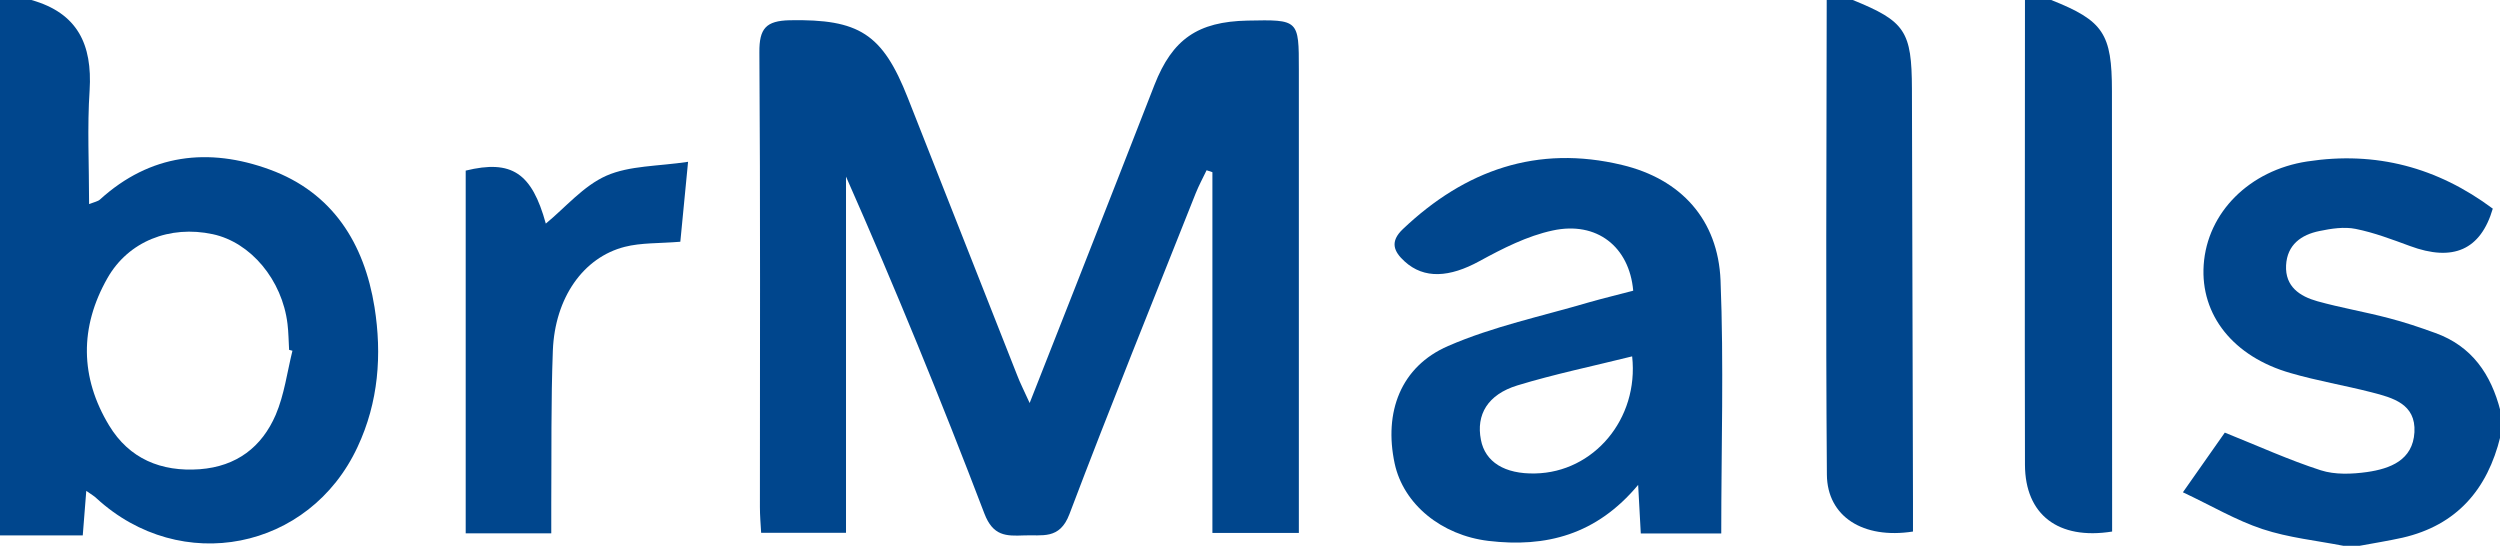 <?xml version="1.0" encoding="utf-8"?>
<!-- Generator: Adobe Illustrator 26.0.0, SVG Export Plug-In . SVG Version: 6.00 Build 0)  -->
<svg version="1.1" id="Layer_1" xmlns="http://www.w3.org/2000/svg" xmlns:xlink="http://www.w3.org/1999/xlink" x="0px" y="0px"
	 viewBox="0 0 141.99 31" style="enable-background:new 0 0 141.99 31;" xml:space="preserve">
<style type="text/css">
	.st0{fill:#9F2306;}
	.st1{fill:#6D6E72;}
	.st2{fill:#FEFDFD;}
	.st3{fill:#FBFCFD;}
	.st4{fill:#F8FCFB;}
	.st5{fill:#154787;}
	.st6{fill:#22528E;}
	.st7{fill:#4DB648;}
	.st8{fill:#4EB648;}
	.st9{fill:#EDFBE8;}
	.st10{fill:#E8FAE2;}
	.st11{fill:#59B253;}
	.st12{fill:#62B45F;}
	.st13{fill:#E9FAE8;}
	.st14{fill:#E4F7E1;}
	.st15{fill:#0E4FA0;}
	.st16{fill:#4CA76E;}
	.st17{fill:#E7F9E2;}
	.st18{fill:#61B45D;}
	.st19{fill:#DEF9DC;}
	.st20{fill:#FEFEFE;}
	.st21{fill:#0C3E7E;}
	.st22{fill:#E8F9E5;}
	.st23{fill:#63B35D;}
	.st24{fill:#F4FAF6;}
	.st25{fill:#F0F0F0;}
	.st26{fill:#CDCED0;}
	.st27{fill:#7C0103;}
	.st28{fill:#860203;}
	.st29{fill:#F0F1F1;}
	.st30{fill:#D22739;}
	.st31{fill:#8E0507;}
	.st32{fill:#C7C8CA;}
	.st33{fill:#E83E58;}
	.st34{fill:#E1E2E3;}
	.st35{fill:#F8CEA9;}
	.st36{fill:#CD2141;}
	.st37{fill:#F2B385;}
	.st38{fill:#E39267;}
	.st39{fill:#EE6376;}
	.st40{fill:#D6D6D7;}
	.st41{fill:#F7F7F7;}
	.st42{fill:#D94556;}
	.st43{fill:#DD5163;}
	.st44{fill:#DBDBDD;}
	.st45{fill:#BE2E3D;}
	.st46{fill:#D88354;}
	.st47{fill:#DA3D52;}
	.st48{fill:#E2DEDE;}
	.st49{fill:#ECA675;}
	.st50{fill:#F5DDC4;}
	.st51{fill:#FDE9D6;}
	.st52{fill:#E08250;}
	.st53{fill:#6E1429;}
	.st54{fill:#E4E5E6;}
	.st55{fill:#EDA272;}
	.st56{fill:#ECDBD9;}
	.st57{fill:#F5BE95;}
	.st58{fill:#F5DCC4;}
	.st59{fill:#E9EAEA;}
	.st60{fill:#E9546C;}
	.st61{fill:#E13E51;}
	.st62{fill:#E37184;}
	.st63{fill:#E0D4CC;}
	.st64{fill:#E17F8E;}
	.st65{fill:#D96D7D;}
	.st66{fill:#F8CDA8;}
	.st67{fill:#B0A9AE;}
	.st68{fill:#FCAA18;}
	.st69{fill:#6C0002;}
	.st70{fill:#FFEA94;}
	.st71{fill:#660101;}
	.st72{fill:#B61217;}
	.st73{fill:#AF0F15;}
	.st74{fill:#BB1319;}
	.st75{fill:#FAA61A;}
	.st76{fill:#F8A51A;}
	.st77{fill:#AA0E14;}
	.st78{fill:#CC171D;}
	.st79{fill:#FCEAA4;}
	.st80{fill:#AF1115;}
	.st81{fill:#7D0103;}
	.st82{fill:#700102;}
	.st83{fill:#A90E12;}
	.st84{fill:#A11012;}
	.st85{fill:#9F0B0F;}
	.st86{fill:#98090C;}
	.st87{fill:#870205;}
	.st88{fill:#9E0B11;}
	.st89{fill:#8F0508;}
	.st90{fill:#9A0F11;}
	.st91{fill:#BB151A;}
	.st92{fill:#A61219;}
	.st93{fill:#970E11;}
	.st94{fill:#BF151C;}
	.st95{fill:#6F0A0E;}
	.st96{fill:#B01217;}
	.st97{fill:#DDA599;}
	.st98{fill:#AEAEAF;}
	.st99{fill:#881813;}
	.st100{fill:#A10E14;}
	.st101{fill:#87120F;}
	.st102{fill:#9C0A0F;}
	.st103{fill:#ECA088;}
	.st104{fill:#97070B;}
	.st105{fill:#B01116;}
	.st106{fill:#CD2839;}
	.st107{fill:#C9CACC;}
	.st108{fill:#D0D1D3;}
	.st109{fill:#E68E78;}
	.st110{fill:#D83C51;}
	.st111{fill:#C13D59;}
	.st112{fill:#A42D45;}
	.st113{fill:#F1A291;}
	.st114{fill:#7E7475;}
	.st115{fill:#DA7185;}
	.st116{fill:#CA5275;}
	.st117{fill:#D73651;}
	.st118{fill:#E0768A;}
	.st119{fill:#B33D4E;}
	.st120{fill:#D73557;}
	.st121{fill:#D02E41;}
	.st122{fill:#BF4D6C;}
	.st123{fill:#E68091;}
	.st124{fill:#59262E;}
	.st125{fill:#D21A39;}
	.st126{fill:#CD1634;}
	.st127{fill:#DDDFDE;}
	.st128{fill:#610102;}
	.st129{fill:#690102;}
	.st130{fill:#6A0304;}
	.st131{fill:#740102;}
	.st132{fill:#770507;}
	.st133{fill:#B8B7B8;}
	.st134{fill:#8F7273;}
	.st135{fill:#FDBE11;}
	.st136{fill:#96070A;}
	.st137{fill:#B5AFAE;}
	.st138{fill:#EAECEB;}
	.st139{fill:#EFBF99;}
	.st140{fill:#F8D8BA;}
	.st141{fill:#C42635;}
	.st142{fill:#D73042;}
	.st143{fill:#B51F2D;}
	.st144{fill:#D52434;}
	.st145{fill:#3B0207;}
	.st146{fill:#490311;}
	.st147{fill:#2A0102;}
	.st148{fill:#CD2C3C;}
	.st149{fill:#770406;}
	.st150{fill:#F8D2AE;}
	.st151{fill:#D1D0D3;}
	.st152{fill:#E4A69B;}
	.st153{fill:#FAE5CF;}
	.st154{fill:#FADBBE;}
	.st155{fill:#FAEEE0;}
	.st156{fill:#EFB693;}
	.st157{fill:#E32A41;}
	.st158{fill:#E6354D;}
	.st159{fill:#EA5267;}
	.st160{fill:#E64862;}
	.st161{fill:#C5C6C8;}
	.st162{fill:#D5D6D7;}
	.st163{fill:#DFD5CF;}
	.st164{fill:#F6BD91;}
	.st165{fill:#FCD9B3;}
	.st166{fill:#EAA270;}
	.st167{fill:#BB162F;}
	.st168{fill:#77171C;}
	.st169{fill:#EB9865;}
	.st170{fill:#EDA879;}
	.st171{fill:#D06A38;}
	.st172{fill:#EFAC85;}
	.st173{fill:#D76940;}
	.st174{fill:#F0AB88;}
	.st175{fill:#D8D9DB;}
	.st176{fill:#DBDCDF;}
	.st177{fill:#DCDDDF;}
	.st178{fill:#E0E1E3;}
	.st179{fill:#D73F50;}
	.st180{fill:#CE3445;}
	.st181{fill:#DD3244;}
	.st182{fill:#74080B;}
	.st183{fill:#B91C29;}
	.st184{fill:#C72735;}
	.st185{fill:#A81521;}
	.st186{fill:#B8B8BA;}
	.st187{fill:#664F50;}
	.st188{fill:#E6925F;}
	.st189{fill:#E99C6A;}
	.st190{fill:#DA7A49;}
	.st191{fill:#CC2A36;}
	.st192{fill:#D92334;}
	.st193{fill:#D63B4A;}
	.st194{fill:#DB5664;}
	.st195{fill:#EEEAE6;}
	.st196{fill:#E7915D;}
	.st197{fill:#CE5924;}
	.st198{fill:#DA6F33;}
	.st199{fill:#E02536;}
	.st200{fill:#DD2231;}
	.st201{fill:#646666;}
	.st202{fill:#E8935F;}
	.st203{fill:#F2B182;}
	.st204{fill:#E58550;}
	.st205{fill:#FCDCC0;}
	.st206{fill:#B75634;}
	.st207{fill:#FBA81A;}
	.st208{fill:#FCAE1A;}
	.st209{fill:#133E81;}
	.st210{fill:#F59A1C;}
	.st211{fill:#EB7E25;}
	.st212{fill:#760202;}
	.st213{fill:#7E080B;}
	.st214{fill:#FEE88C;}
	.st215{fill:#FEEA9B;}
	.st216{fill:#FEE98E;}
	.st217{fill:#8D080A;}
	.st218{fill:#FDE512;}
	.st219{fill:#DD6F33;}
	.st220{fill:#D7652D;}
	.st221{fill:#FDD807;}
	.st222{fill:#CD5B23;}
	.st223{fill:#5D0605;}
	.st224{fill:#B84D18;}
	.st225{fill:#6D0506;}
	.st226{fill:#A94414;}
	.st227{fill:#DE744B;}
	.st228{fill:#E8967F;}
	.st229{fill:#FEE002;}
	.st230{fill:#E37F5B;}
	.st231{fill:#FED812;}
	.st232{fill:#FFD81F;}
	.st233{fill:#FDDA34;}
	.st234{fill:#FED92A;}
	.st235{fill:#A80E12;}
	.st236{fill:#840203;}
	.st237{fill:#9B080E;}
	.st238{fill:#9D0A0F;}
	.st239{fill:#8D0407;}
	.st240{fill:#FEE788;}
	.st241{fill:#FEE680;}
	.st242{fill:#FFE26C;}
	.st243{fill:#FEE376;}
	.st244{fill:#B11116;}
	.st245{fill:#FFE165;}
	.st246{fill:#EA8140;}
	.st247{fill:#960709;}
	.st248{fill:#6D0002;}
	.st249{fill:#770001;}
	.st250{fill:#7B0002;}
	.st251{fill:#710100;}
	.st252{fill:#DE1A23;}
	.st253{fill:#D21821;}
	.st254{fill:#D51821;}
	.st255{fill:#D91921;}
	.st256{fill:#98070D;}
	.st257{fill:#7F0102;}
	.st258{fill:#880103;}
	.st259{fill:#890204;}
	.st260{fill:#FDE681;}
	.st261{fill:#FDE476;}
	.st262{fill:#FEE16C;}
	.st263{fill:#AA0F13;}
	.st264{fill:#F6CC4B;}
	.st265{fill:#8D0506;}
	.st266{fill:#A20C11;}
	.st267{fill:#CA161D;}
	.st268{fill:#BF141A;}
	.st269{fill:#828384;}
	.st270{fill:#353130;}
	.st271{fill:#AEAFB1;}
	.st272{fill:#410A0C;}
	.st273{fill:#7F7C7B;}
	.st274{fill:#E28154;}
	.st275{fill:#E98C69;}
	.st276{fill:#E98E69;}
	.st277{fill:#E8875C;}
	.st278{fill:#D24564;}
	.st279{fill:#C63145;}
	.st280{fill:#B52839;}
	.st281{fill:#8A0B14;}
	.st282{fill:#9C111E;}
	.st283{fill:#690203;}
	.st284{fill:#F0936B;}
	.st285{fill:#EDA07F;}
	.st286{fill:#D31A39;}
	.st287{fill:#D81F3F;}
	.st288{fill:#535354;}
	.st289{fill:#5B5A58;}
	.st290{fill:#7B7A7F;}
	.st291{fill:#5A595C;}
	.st292{fill:#6C6D6E;}
	.st293{fill:#DA5A7C;}
	.st294{fill:#BE112E;}
	.st295{fill:#8C192F;}
	.st296{fill:#CF1634;}
	.st297{fill:#B41027;}
	.st298{fill:#C2152F;}
	.st299{fill:#D1D2D4;}
	.st300{fill:#BFC0C2;}
	.st301{fill:#DB2646;}
	.st302{fill:#978788;}
	.st303{fill:#A2989C;}
	.st304{fill:#7E3010;}
	.st305{fill:#715043;}
	.st306{fill:#FCB715;}
	.st307{fill:#FEC40B;}
	.st308{fill:#FECA07;}
	.st309{fill:#FCD30A;}
	.st310{fill:#9E0A0D;}
	.st311{fill:#AB1015;}
	.st312{fill:#ECAD82;}
	.st313{fill:#913719;}
	.st314{fill:#BE7552;}
	.st315{fill:#DA8A5F;}
	.st316{fill:#F8CEAB;}
	.st317{fill:#E8C9B1;}
	.st318{fill:#F5B58C;}
	.st319{fill:#DCA486;}
	.st320{fill:#BB222F;}
	.st321{fill:#240203;}
	.st322{fill:#E13348;}
	.st323{fill:#88050B;}
	.st324{fill:#AA1924;}
	.st325{fill:#B11623;}
	.st326{fill:#B21E2A;}
	.st327{fill:#D52D3E;}
	.st328{fill:#D41F2C;}
	.st329{fill:#BE1724;}
	.st330{fill:#E07642;}
	.st331{fill:#8B1108;}
	.st332{fill:#F6C79D;}
	.st333{fill:#F8DEC6;}
	.st334{fill:#E4A174;}
	.st335{fill:#E27D46;}
	.st336{fill:#DD7147;}
	.st337{fill:#D76226;}
	.st338{fill:#EE9B67;}
	.st339{fill:#544643;}
	.st340{fill:#E1815F;}
	.st341{fill:#ECA283;}
	.st342{fill:#F0A471;}
	.st343{fill:#8F9192;}
	.st344{fill:#B6B7BA;}
	.st345{fill:#A7A8AB;}
	.st346{fill:#A8988A;}
	.st347{fill:#B6B7B9;}
	.st348{fill:#9C9C9F;}
	.st349{fill:#470706;}
	.st350{fill:#69696B;}
	.st351{fill:#E68550;}
	.st352{fill:#DC6D3B;}
	.st353{fill:#EFB083;}
	.st354{fill:#C8571F;}
	.st355{fill:#CF642F;}
	.st356{fill:#5D1210;}
	.st357{fill:#6C0803;}
	.st358{fill:#7C140A;}
	.st359{fill:#A9302B;}
	.st360{fill:#FAC5AD;}
	.st361{fill:#96241E;}
	.st362{fill:#909093;}
	.st363{fill:#F3D8BD;}
	.st364{fill:#C7C5C6;}
	.st365{fill:#88878A;}
	.st366{fill:#832507;}
	.st367{fill:#5B0605;}
	.st368{fill:#82050E;}
	.st369{fill:#660C03;}
	.st370{fill:#8F0813;}
	.st371{fill:#EBEDEC;}
	.st372{fill:#9D9495;}
	.st373{fill:#CD6231;}
	.st374{fill:#B1B2B4;}
	.st375{fill:#D6D5D9;}
	.st376{fill:#B9BABC;}
	.st377{fill:#A19FA0;}
	.st378{fill:#D3D4D6;}
	.st379{fill:#ADB49E;}
	.st380{fill:#E3885B;}
	.st381{fill:#E38550;}
	.st382{fill:#C11C29;}
	.st383{fill:#BD1F28;}
	.st384{fill:#A21019;}
	.st385{fill:#B41924;}
	.st386{fill:#E3844F;}
	.st387{fill:#D2191F;}
	.st388{fill:#E1713C;}
	.st389{fill:#E11B22;}
	.st390{fill:#173E80;}
	.st391{fill:#F69D1C;}
	.st392{fill:#FCAA19;}
	.st393{fill:#FDB116;}
	.st394{fill:#EF8220;}
	.st395{fill:#E77E28;}
	.st396{fill:#434F74;}
	.st397{fill:#E37E2E;}
	.st398{fill:#FDB217;}
	.st399{fill:#154897;}
	.st400{fill:#ED8325;}
	.st401{fill:#F07C1F;}
	.st402{fill:#FDE832;}
	.st403{fill:#FEE620;}
	.st404{fill:#E0743A;}
	.st405{fill:#FEDA00;}
	.st406{fill:#E07449;}
	.st407{fill:#720505;}
	.st408{fill:#8B0809;}
	.st409{fill:#E27F60;}
	.st410{fill:#E48D7B;}
	.st411{fill:#FEE93B;}
	.st412{fill:#E6896B;}
	.st413{fill:#FDD808;}
	.st414{fill:#173E7F;}
	.st415{fill:#EDA921;}
	.st416{fill:#FDDF5C;}
	.st417{fill:#FEF494;}
	.st418{fill:#FEF48C;}
	.st419{fill:#C8171C;}
	.st420{fill:#B21116;}
	.st421{fill:#BB1419;}
	.st422{fill:#94060A;}
	.st423{fill:#700806;}
	.st424{fill:#2C4E85;}
	.st425{fill:#F19E24;}
	.st426{fill:#FDDE57;}
	.st427{fill:#FDDB37;}
	.st428{fill:#A50E13;}
	.st429{fill:#FEDD42;}
	.st430{fill:#FEDC4B;}
	.st431{fill:#E31C23;}
	.st432{fill:#DF1A23;}
	.st433{fill:#D12D19;}
	.st434{fill:#900507;}
	.st435{fill:#FED710;}
	.st436{fill:#AC1013;}
	.st437{fill:#B51116;}
	.st438{fill:#FDBF10;}
	.st439{fill:#EB9F79;}
	.st440{fill:#CF8D7A;}
	.st441{fill:#EA976A;}
	.st442{fill:#B6B7B8;}
	.st443{fill:#C0C1C3;}
	.st444{fill:#B8B6B7;}
	.st445{fill:#7A8182;}
	.st446{fill:#553639;}
	.st447{fill:#5C5A5A;}
	.st448{fill:#DE794B;}
	.st449{fill:#D96E48;}
	.st450{fill:#E58759;}
	.st451{fill:#F18759;}
	.st452{fill:#E97947;}
	.st453{fill:#D25520;}
	.st454{fill:#EA8D5F;}
	.st455{fill:#ED9267;}
	.st456{fill:#E38652;}
	.st457{fill:#976854;}
	.st458{fill:#C86B43;}
	.st459{fill:#CC7059;}
	.st460{fill:#AA1A26;}
	.st461{fill:#7A0108;}
	.st462{fill:#83030C;}
	.st463{fill:#720004;}
	.st464{fill:#930C18;}
	.st465{fill:#5F0201;}
	.st466{fill:#5F0403;}
	.st467{fill:#700002;}
	.st468{fill:#E16936;}
	.st469{fill:#C31732;}
	.st470{fill:#CD1A37;}
	.st471{fill:#A8A9AB;}
	.st472{fill:#9E9EA3;}
	.st473{fill:#97989C;}
	.st474{fill:#8B8485;}
	.st475{fill:#5D4C45;}
	.st476{fill:#9D3712;}
	.st477{fill:#991A2E;}
	.st478{fill:#7A6A6B;}
	.st479{fill:#BF1229;}
	.st480{fill:#9C0719;}
	.st481{fill:#910411;}
	.st482{fill:#A90F23;}
	.st483{fill:#A9ABAC;}
	.st484{fill:#CD602C;}
	.st485{fill:#CF6C38;}
	.st486{fill:#FDAF17;}
	.st487{fill:#FDBD11;}
	.st488{fill:#FDB316;}
	.st489{fill:#154896;}
	.st490{fill:#FDC20F;}
	.st491{fill:#F08B20;}
	.st492{fill:#153E7E;}
	.st493{fill:#F29A1C;}
	.st494{fill:#1F4278;}
	.st495{fill:#ED8B23;}
	.st496{fill:#ED9421;}
	.st497{fill:#CAA73D;}
	.st498{fill:#535B6C;}
	.st499{fill:#F8D50E;}
	.st500{fill:#FECE01;}
	.st501{fill:#FFE103;}
	.st502{fill:#FEE719;}
	.st503{fill:#FDE30B;}
	.st504{fill:#FFD502;}
	.st505{fill:#FEDC02;}
	.st506{fill:#BD141A;}
	.st507{fill:#CA161C;}
	.st508{fill:#8E0805;}
	.st509{fill:#EBE5DD;}
	.st510{fill:#E6DDD5;}
	.st511{fill:#DBDEE0;}
	.st512{fill:#EADBD5;}
	.st513{fill:#ACACAD;}
	.st514{fill:#965B47;}
	.st515{fill:#C8B7B1;}
	.st516{fill:#F7F5F3;}
	.st517{fill:#F2BD96;}
	.st518{fill:#F1AD80;}
	.st519{fill:#F7BF9A;}
	.st520{fill:#F7D4B9;}
	.st521{fill:#F4C8A3;}
	.st522{fill:#F2C39B;}
	.st523{fill:#A37D6A;}
	.st524{fill:#BB7B27;}
	.st525{fill:#EBDCD5;}
	.st526{fill:#AA712E;}
	.st527{fill:#F2A57A;}
	.st528{fill:#F29F73;}
	.st529{fill:#970A12;}
	.st530{fill:#830409;}
	.st531{fill:#AB131D;}
	.st532{fill:#8E0914;}
	.st533{fill:#960D16;}
	.st534{fill:#A41620;}
	.st535{fill:#CA1A26;}
	.st536{fill:#F4B888;}
	.st537{fill:#F4C091;}
	.st538{fill:#E6E7E9;}
	.st539{fill:#FCE7D2;}
	.st540{fill:#F2AF7C;}
	.st541{fill:#F2B788;}
	.st542{fill:#E48550;}
	.st543{fill:#D76137;}
	.st544{fill:#E78C57;}
	.st545{fill:#E79271;}
	.st546{fill:#6A5D58;}
	.st547{fill:#9FA0A2;}
	.st548{fill:#917C69;}
	.st549{fill:#AAABAE;}
	.st550{fill:#C5C5C6;}
	.st551{fill:#939497;}
	.st552{fill:#C2C3C5;}
	.st553{fill:#C76F48;}
	.st554{fill:#434446;}
	.st555{fill:#CCCAC9;}
	.st556{fill:#AAA9AB;}
	.st557{fill:#E17640;}
	.st558{fill:#DA7742;}
	.st559{fill:#E08755;}
	.st560{fill:#EEAB7F;}
	.st561{fill:#CE6136;}
	.st562{fill:#451311;}
	.st563{fill:#B84D27;}
	.st564{fill:#871C13;}
	.st565{fill:#F6D1AC;}
	.st566{fill:#F7E0CA;}
	.st567{fill:#88100D;}
	.st568{fill:#D36F43;}
	.st569{fill:#7F797C;}
	.st570{fill:#DFE0E0;}
	.st571{fill:#B24F22;}
	.st572{fill:#C15F30;}
	.st573{fill:#420403;}
	.st574{fill:#812713;}
	.st575{fill:#E9EBEA;}
	.st576{fill:#E7E8E9;}
	.st577{fill:#B6B3B4;}
	.st578{fill:#BC2238;}
	.st579{fill:#C85528;}
	.st580{fill:#D76838;}
	.st581{fill:#969697;}
	.st582{fill:#883E21;}
	.st583{fill:#E79060;}
	.st584{fill:#E89B6A;}
	.st585{fill:#EAA372;}
	.st586{fill:#B51521;}
	.st587{fill:#D91722;}
	.st588{fill:#D75F21;}
	.st589{fill:#D76022;}
	.st590{fill:#CE551C;}
	.st591{fill:#164896;}
	.st592{fill:#153F7E;}
	.st593{fill:#E37831;}
	.st594{fill:#1A4784;}
	.st595{fill:#F08522;}
	.st596{fill:#FADB09;}
	.st597{fill:#143D7D;}
	.st598{fill:#FDEB46;}
	.st599{fill:#FDE829;}
	.st600{fill:#FBD707;}
	.st601{fill:#F9D908;}
	.st602{fill:#CFC035;}
	.st603{fill:#E58354;}
	.st604{fill:#E9905E;}
	.st605{fill:#D0683A;}
	.st606{fill:#E68D58;}
	.st607{fill:#E07C49;}
	.st608{fill:#DA683D;}
	.st609{fill:#D55E34;}
	.st610{fill:#DB683B;}
	.st611{fill:#D0562C;}
	.st612{fill:#D86837;}
	.st613{fill:#EDA179;}
	.st614{fill:#E78E5F;}
	.st615{fill:#C44C28;}
	.st616{fill:#EB9E6E;}
	.st617{fill:#EC9B6A;}
	.st618{fill:#CC6236;}
	.st619{fill:#C9673A;}
	.st620{fill:#FEEE63;}
	.st621{fill:#96060B;}
	.st622{fill:#9F0A0F;}
	.st623{fill:#E88E5B;}
	.st624{fill:#FFD911;}
	.st625{fill:#E5A225;}
	.st626{fill:#FFD915;}
	.st627{fill:#FDDC3E;}
	.st628{fill:#FDDC47;}
	.st629{fill:#143E81;}
	.st630{fill:#FFD821;}
	.st631{fill:#FFD81B;}
	.st632{fill:#FEF188;}
	.st633{fill:#FFF49A;}
	.st634{fill:#F9DD82;}
	.st635{fill:#F5F999;}
	.st636{fill:#FEF483;}
	.st637{fill:#FFF594;}
	.st638{fill:#2C4B7C;}
	.st639{fill:#FEF283;}
	.st640{fill:#C1151B;}
	.st641{fill:#780608;}
	.st642{fill:#FEE84E;}
	.st643{fill:#FEE433;}
	.st644{fill:#FDEA5E;}
	.st645{fill:#FDED6D;}
	.st646{fill:#FDE444;}
	.st647{fill:#FEEF7A;}
	.st648{fill:#FDE32A;}
	.st649{fill:#FCDF5C;}
	.st650{fill:#F39B20;}
	.st651{fill:#274B83;}
	.st652{fill:#274F86;}
	.st653{fill:#FED92B;}
	.st654{fill:#FDE228;}
	.st655{fill:#FDE537;}
	.st656{fill:#FCF077;}
	.st657{fill:#FEDC0E;}
	.st658{fill:#FEE01A;}
	.st659{fill:#FDEA58;}
	.st660{fill:#FDED64;}
	.st661{fill:#FCCF04;}
	.st662{fill:#FEDB01;}
	.st663{fill:#FEE018;}
	.st664{fill:#FEDD0B;}
	.st665{fill:#FFC509;}
	.st666{fill:#FCD905;}
	.st667{fill:#FECD04;}
	.st668{fill:#C4C5C8;}
	.st669{fill:#B2B3B6;}
	.st670{fill:#B4B2B4;}
	.st671{fill:#8B888A;}
	.st672{fill:#DB7140;}
	.st673{fill:#D46033;}
	.st674{fill:#CB552C;}
	.st675{fill:#F09367;}
	.st676{fill:#E06731;}
	.st677{fill:#F0A172;}
	.st678{fill:#E89664;}
	.st679{fill:#DA6D37;}
	.st680{fill:#D05E29;}
	.st681{fill:#E17C48;}
	.st682{fill:#753E32;}
	.st683{fill:#A6A6A7;}
	.st684{fill:#B45230;}
	.st685{fill:#551C1C;}
	.st686{fill:#C1C4C5;}
	.st687{fill:#BC122C;}
	.st688{fill:#89898D;}
	.st689{fill:#C6C8C9;}
	.st690{fill:#7D7D81;}
	.st691{fill:#8F9194;}
	.st692{fill:#AF4621;}
	.st693{fill:#741E06;}
	.st694{fill:#65150F;}
	.st695{fill:#9E0A1A;}
	.st696{fill:#A90C21;}
	.st697{fill:#FDE82B;}
	.st698{fill:#D91823;}
	.st699{fill:#FDEB3A;}
	.st700{fill:#FDF168;}
	.st701{fill:#FDEE4C;}
	.st702{fill:#FBEF59;}
	.st703{fill:#EEAB26;}
	.st704{fill:#FFCA06;}
	.st705{fill:#FEC30C;}
	.st706{fill:#ED8E21;}
	.st707{fill:#184080;}
	.st708{fill:#3D516B;}
	.st709{fill:#E18C35;}
	.st710{fill:#153E81;}
	.st711{fill:#0F4C87;}
	.st712{fill:#25467C;}
	.st713{fill:#EF9420;}
	.st714{fill:#EE9424;}
	.st715{fill:#FFDE00;}
	.st716{fill:#F4A320;}
	.st717{fill:#EBA922;}
	.st718{fill:#FEE41C;}
	.st719{fill:#FEE824;}
	.st720{fill:#FCE214;}
	.st721{fill:#F0E6DD;}
	.st722{fill:#F6E8EB;}
	.st723{fill:#D8C9C3;}
	.st724{fill:#DB7C47;}
	.st725{fill:#5E2E20;}
	.st726{fill:#959B9D;}
	.st727{fill:#E3D6CF;}
	.st728{fill:#FBE6D1;}
	.st729{fill:#FCE3CE;}
	.st730{fill:#F7D4B4;}
	.st731{fill:#F3E6E6;}
	.st732{fill:#F5EFEB;}
	.st733{fill:#F2B489;}
	.st734{fill:#B8988E;}
	.st735{fill:#98551F;}
	.st736{fill:#C88B37;}
	.st737{fill:#F3BF94;}
	.st738{fill:#F0BA8D;}
	.st739{fill:#D6B8A2;}
	.st740{fill:#260607;}
	.st741{fill:#61210E;}
	.st742{fill:#64230E;}
	.st743{fill:#441B15;}
	.st744{fill:#9A5514;}
	.st745{fill:#532216;}
	.st746{fill:#EF9578;}
	.st747{fill:#EC8E66;}
	.st748{fill:#EF9567;}
	.st749{fill:#7A060C;}
	.st750{fill:#F5C599;}
	.st751{fill:#EC8A5C;}
	.st752{fill:#E59988;}
	.st753{fill:#919296;}
	.st754{fill:#97999D;}
	.st755{fill:#CEC1BC;}
	.st756{fill:#D9DADC;}
	.st757{fill:#DC682E;}
	.st758{fill:#D56935;}
	.st759{fill:#C85425;}
	.st760{fill:#F5D5B3;}
	.st761{fill:#DE7745;}
	.st762{fill:#E99C70;}
	.st763{fill:#A63C13;}
	.st764{fill:#CCC9CA;}
	.st765{fill:#902D0B;}
	.st766{fill:#D2D0CF;}
	.st767{fill:#615956;}
	.st768{fill:#E6E7E8;}
	.st769{fill:#EAB71D;}
	.st770{fill:#FDEE4D;}
	.st771{fill:#14478E;}
	.st772{fill:#FDED59;}
	.st773{fill:#E4A525;}
	.st774{fill:#F2A51B;}
	.st775{fill:#EEAC1A;}
	.st776{fill:#F4A01C;}
	.st777{fill:#F19622;}
	.st778{fill:#274A77;}
	.st779{fill:#FAC608;}
	.st780{fill:#25487B;}
	.st781{fill:#163F7D;}
	.st782{fill:#1E4A87;}
	.st783{fill:#1D4C87;}
	.st784{fill:#F6C09A;}
	.st785{fill:#F3B389;}
	.st786{fill:#F1B48A;}
	.st787{fill:#EFA876;}
	.st788{fill:#EC9D6A;}
	.st789{fill:#FEF171;}
	.st790{fill:#FDED5B;}
	.st791{fill:#FEF58B;}
	.st792{fill:#FEF27D;}
	.st793{fill:#1F447E;}
	.st794{fill:#EBAD2B;}
	.st795{fill:#E9942B;}
	.st796{fill:#114281;}
	.st797{fill:#D69138;}
	.st798{fill:#FDEF75;}
	.st799{fill:#FBF080;}
	.st800{fill:#ECE175;}
	.st801{fill:#FAD25D;}
	.st802{fill:#F3A324;}
	.st803{fill:#ECAB39;}
	.st804{fill:#FFF48C;}
	.st805{fill:#FEF593;}
	.st806{fill:#173E82;}
	.st807{fill:#18458C;}
	.st808{fill:#DDA43D;}
	.st809{fill:#164590;}
	.st810{fill:#163F80;}
	.st811{fill:#144A8D;}
	.st812{fill:#FDE42B;}
	.st813{fill:#FDE63A;}
	.st814{fill:#294B85;}
	.st815{fill:#F2A52A;}
	.st816{fill:#F2DF49;}
	.st817{fill:#EBAF2E;}
	.st818{fill:#FFD927;}
	.st819{fill:#FED927;}
	.st820{fill:#FDE946;}
	.st821{fill:#FDEF6E;}
	.st822{fill:#FFD800;}
	.st823{fill:#E7E7E9;}
	.st824{fill:#BD5C38;}
	.st825{fill:#A1A2A2;}
	.st826{fill:#BD4A1E;}
	.st827{fill:#692F20;}
	.st828{fill:#B1ADAD;}
	.st829{fill:#B65829;}
	.st830{fill:#CDB8AD;}
	.st831{fill:#B5B7B7;}
	.st832{fill:#B3A9A9;}
	.st833{fill:#C9CCCE;}
	.st834{fill:#B40F27;}
	.st835{fill:#B91318;}
	.st836{fill:#AF1015;}
	.st837{fill:#910412;}
	.st838{fill:#86000B;}
	.st839{fill:#FEE832;}
	.st840{fill:#F2A922;}
	.st841{fill:#FEE52D;}
	.st842{fill:#FDF378;}
	.st843{fill:#FFC708;}
	.st844{fill:#13458E;}
	.st845{fill:#174585;}
	.st846{fill:#1A41AB;}
	.st847{fill:#FDE545;}
	.st848{fill:#CCC243;}
	.st849{fill:#80381E;}
	.st850{fill:#EA9A66;}
	.st851{fill:#E68A52;}
	.st852{fill:#AAA6A7;}
	.st853{fill:#E48C58;}
	.st854{fill:#AF5731;}
	.st855{fill:#D6713A;}
	.st856{fill:#CE5C27;}
	.st857{fill:#A96742;}
	.st858{fill:#ECA875;}
	.st859{fill:#D8C4BC;}
	.st860{fill:#EADDD7;}
	.st861{fill:#F0B07D;}
	.st862{fill:#834F34;}
	.st863{fill:#5D1C0C;}
	.st864{fill:#823208;}
	.st865{fill:#F4F5F5;}
	.st866{fill:#250504;}
	.st867{fill:#E48D0C;}
	.st868{fill:#EFB587;}
	.st869{fill:#DAC6BD;}
	.st870{fill:#D8C6BE;}
	.st871{fill:#A1633C;}
	.st872{fill:#F3C299;}
	.st873{fill:#9D5030;}
	.st874{fill:#C4141B;}
	.st875{fill:#CA171D;}
	.st876{fill:#F1A424;}
	.st877{fill:#174083;}
	.st878{fill:#1D4681;}
	.st879{fill:#15488E;}
	.st880{fill:#11438A;}
	.st881{fill:#1B4987;}
	.st882{fill:#E1A22D;}
	.st883{fill:#A47F46;}
	.st884{fill:#B9A241;}
	.st885{fill:#FADCC1;}
	.st886{fill:#F6C8A2;}
	.st887{fill:#F9D6B7;}
	.st888{fill:#FDEF6D;}
	.st889{fill:#F2E54B;}
	.st890{fill:#FFF698;}
	.st891{fill:#FAF397;}
	.st892{fill:#FDD82D;}
	.st893{fill:#A78756;}
	.st894{fill:#CA8E4D;}
	.st895{fill:#E09B32;}
	.st896{fill:#CFD6AC;}
	.st897{fill:#FCE01A;}
	.st898{fill:#FCE122;}
	.st899{fill:#EBA625;}
	.st900{fill:#E49D28;}
	.st901{fill:#CFD0D2;}
	.st902{fill:#FFEA39;}
	.st903{fill:#FCEA40;}
	.st904{fill:#FFEA3F;}
	.st905{fill:#FCE61F;}
	.st906{fill:#FBE42B;}
	.st907{fill:#D3DA66;}
	.st908{fill:#EDA123;}
	.st909{fill:#F8D214;}
	.st910{fill:#FEE417;}
	.st911{fill:#FAE5D0;}
	.st912{fill:#2C4783;}
	.st913{fill:#E1DB86;}
	.st914{fill:#12468B;}
	.st915{fill:#16438A;}
	.st916{fill:#F2A62C;}
	.st917{fill:#1C4389;}
	.st918{fill:#E5B149;}
	.st919{fill:#D9C16D;}
	.st920{fill:#FCE30E;}
	.st921{fill:#EAA93A;}
	.st922{fill:#F0EB9F;}
	.st923{fill:#1D4280;}
	.st924{fill:#EBD476;}
	.st925{fill:#FFF596;}
	.st926{fill:#FFF69C;}
	.st927{fill:#FDF697;}
	.st928{fill:#EC1C24;}
	.st929{fill:#240405;}
	.st930{fill:#8C1015;}
	.st931{fill:#610B0F;}
	.st932{fill:#8B1015;}
	.st933{fill:#04F7F7;}
	.st934{fill:#002868;}
	.st935{fill:#1B62B6;}
	.st936{fill:#1B61B6;}
	.st937{fill:#C79D5F;}
	.st938{fill:#ED3372;}
	.st939{fill:#ED3471;}
	.st940{fill:#FFBD00;}
	.st941{fill:#F03C61;}
	.st942{fill:#F03D5F;}
	.st943{fill:#FFBA00;}
	.st944{fill:#624B00;}
	.st945{fill:#664B00;}
	.st946{fill:#A47A00;}
	.st947{fill:#A67F00;}
	.st948{fill:#6B1635;}
	.st949{fill:#5E142D;}
	.st950{fill:#FF6C00;}
	.st951{fill:#F54C3F;}
	.st952{fill:#F65039;}
	.st953{fill:#F44A44;}
	.st954{fill:#FF7300;}
	.st955{fill:#F44848;}
	.st956{fill:#F14157;}
	.st957{fill:#F13F5B;}
	.st958{fill:#F03E5C;}
	.st959{fill:#EE366D;}
	.st960{fill:#F3454E;}
	.st961{fill:#F44A45;}
	.st962{fill:#FA5D1F;}
	.st963{fill:#F75234;}
	.st964{fill:#F3474A;}
	.st965{fill:#FD650E;}
	.st966{fill:#F24450;}
	.st967{fill:#FB5F1A;}
	.st968{fill:#FFA700;}
	.st969{fill:#EE376B;}
	.st970{fill:#FE6906;}
	.st971{fill:#FB6018;}
	.st972{fill:#FA5B21;}
	.st973{fill:#FFA100;}
	.st974{fill:#EF3B63;}
	.st975{fill:#FF8600;}
	.st976{fill:#F24353;}
	.st977{fill:#FFB900;}
	.st978{fill:#FC6213;}
	.st979{fill:#FC6312;}
	.st980{fill:#F95A24;}
	.st981{fill:#FF8A00;}
	.st982{fill:#F75331;}
	.st983{fill:#EF3A65;}
	.st984{fill:#F8562D;}
	.st985{fill:#EE3869;}
	.st986{fill:#FF8000;}
	.st987{fill:#FF8800;}
	.st988{fill:#FD660B;}
	.st989{fill:#FF9600;}
	.st990{fill:#F8572A;}
	.st991{fill:#F85729;}
	.st992{fill:#FF8400;}
	.st993{fill:#FFB100;}
	.st994{fill:#FF9700;}
	.st995{fill:#FF9200;}
	.st996{fill:#F8552E;}
	.st997{fill:#FFB400;}
	.st998{fill:#FF8E00;}
	.st999{fill:#F03C62;}
	.st1000{fill:#FF7F00;}
	.st1001{fill:#F75332;}
	.st1002{fill:#EF3966;}
	.st1003{fill:#FF8B00;}
	.st1004{fill:#FF9300;}
	.st1005{fill:#EE3868;}
	.st1006{fill:#F3464C;}
	.st1007{fill:#FF8D00;}
	.st1008{fill:#F95926;}
	.st1009{fill:#FF9D00;}
	.st1010{fill:#FFAF00;}
	.st1011{fill:#FFB700;}
	.st1012{fill:#FF7800;}
	.st1013{fill:#FF7C00;}
	.st1014{fill:#FF8700;}
	.st1015{fill:#FF8F00;}
	.st1016{fill:#FF9400;}
	.st1017{fill:#FF9000;}
	.st1018{fill:#FF9100;}
	.st1019{fill:#EE366C;}
	.st1020{fill:#FF8200;}
	.st1021{fill:#FF7E00;}
	.st1022{fill:#FF7D00;}
	.st1023{fill:#FF7900;}
	.st1024{fill:#FF7B00;}
	.st1025{fill:#FF7A00;}
	.st1026{fill:#EF3967;}
	.st1027{fill:#FFB500;}
	.st1028{fill:#FFB200;}
	.st1029{fill:#FF9F00;}
	.st1030{fill:#FF8300;}
	.st1031{fill:#FFA800;}
	.st1032{fill:#FFA400;}
	.st1033{fill:#F24451;}
	.st1034{fill:#FFA000;}
	.st1035{fill:#EF3A64;}
	.st1036{fill:#FFC800;}
	.st1037{fill:#FFD400;}
	.st1038{fill:#FFC500;}
	.st1039{fill:#FFE500;}
	.st1040{fill:#FFC900;}
	.st1041{fill:#FFCC00;}
	.st1042{fill:#FFEA00;}
	.st1043{fill:#FFCE00;}
	.st1044{fill:#FFCB00;}
	.st1045{fill:#FFF600;}
	.st1046{fill:#FFD100;}
	.st1047{fill:#FFD200;}
	.st1048{fill:#FFFB00;}
	.st1049{fill:#FFE700;}
	.st1050{fill:#FFE300;}
	.st1051{fill:#FFF300;}
	.st1052{fill:#FFF100;}
	.st1053{fill:#FFDA00;}
	.st1054{fill:#FFC200;}
	.st1055{fill:#FFEE00;}
	.st1056{fill:#FFDC00;}
	.st1057{fill:#FFDD00;}
	.st1058{fill:#FFE100;}
	.st1059{fill:#FFEC00;}
	.st1060{fill:#FFEF00;}
	.st1061{fill:#FFE000;}
	.st1062{fill:#FFE200;}
	.st1063{fill:#FFCF00;}
	.st1064{fill:#FFD000;}
	.st1065{fill:#FFF200;}
	.st1066{fill:#FFD300;}
	.st1067{fill:#FFFC00;}
	.st1068{fill:#FFFF00;}
	.st1069{fill:#FFC300;}
	.st1070{fill:#FE6907;}
	.st1071{fill:#FC6313;}
	.st1072{fill:#FB5F19;}
	.st1073{fill:#F24254;}
	.st1074{fill:#FFAA00;}
	.st1075{fill:#FF7600;}
	.st1076{fill:#FFAD00;}
	.st1077{fill:#F24352;}
	.st1078{fill:#FA5D1E;}
	.st1079{fill:#FD660C;}
	.st1080{fill:#FFA300;}
	.st1081{fill:#FF9B00;}
	.st1082{fill:#FA5C21;}
	.st1083{fill:#FF7400;}
	.st1084{fill:#F75430;}
	.st1085{fill:#FF9900;}
	.st1086{fill:#FF9800;}
	.st1087{fill:#FA5B22;}
	.st1088{fill:#F95828;}
	.st1089{fill:#F8562C;}
	.st1090{fill:#FFB600;}
	.st1091{fill:#F75431;}
	.st1092{fill:#F75333;}
	.st1093{fill:#F8572B;}
	.st1094{fill:#FF9E00;}
	.st1095{fill:#FF9A00;}
	.st1096{fill:#FFA900;}
	.st1097{fill:#F95925;}
	.st1098{fill:#FFAE00;}
	.st1099{fill:#EC3178;}
	.st1100{fill:#EB2D7E;}
	.st1101{fill:#EA2A84;}
	.st1102{fill:#EA2986;}
	.st1103{fill:#E9278B;}
	.st1104{fill:#FFC000;}
	.st1105{fill:#FFBB00;}
	.st1106{fill:#FFC100;}
	.st1107{fill:#EF3B64;}
	.st1108{fill:#FFFFFF;}
	.st1109{fill:#FD650D;}
	.st1110{fill:#F95A25;}
	.st1111{fill:#FE6808;}
	.st1112{fill:#FD670A;}
	.st1113{fill:#FE6A04;}
	.st1114{fill:#025094;}
	.st1115{fill:#024F94;}
	.st1116{fill:#003764;}
	.st1117{fill:#B41727;}
	.st1118{fill:#B31727;}
	.st1119{fill:#B21727;}
	.st1120{fill:#F15E28;}
	.st1121{fill:#4C4C4C;}
	.st1122{fill:#003295;}
	.st1123{fill:#00337F;}
	.st1124{clip-path:url(#SVGID_00000031185063931326416370000010362548689859989643_);}
	.st1125{fill:url(#SVGID_00000054962393386188576100000014871397814064785299_);}
	.st1126{fill:url(#SVGID_00000057854181477991080420000009302158377868595355_);}
	.st1127{fill:url(#SVGID_00000103228886057691751570000018231654606530055603_);}
	.st1128{fill:url(#SVGID_00000078005744796518380810000005606839658962588821_);}
	.st1129{fill:url(#SVGID_00000148621760247568192220000001898564250493499827_);}
	.st1130{fill:url(#SVGID_00000024704554570295644230000016635251700533905816_);}
	.st1131{fill:url(#SVGID_00000056429721913582420520000001789135718027091098_);}
	.st1132{fill:url(#SVGID_00000009559234080994769540000005136431378636526753_);}
	.st1133{fill:url(#SVGID_00000006695246298634358280000014932983983215096753_);}
	.st1134{fill:url(#SVGID_00000124866696140814222710000014702854372954708394_);}
	.st1135{fill:url(#SVGID_00000092418098452578740530000006284424444063105705_);}
	.st1136{fill:url(#SVGID_00000147185537712903016950000001615114007410953916_);}
	.st1137{fill:url(#SVGID_00000182514060139584391250000005797432473815611832_);}
	.st1138{fill:url(#SVGID_00000022521322268936394960000011908124410601133238_);}
	.st1139{fill:url(#SVGID_00000129200656270550932930000011624834622178988452_);}
	.st1140{fill:url(#SVGID_00000167355219290193793910000017251190800594620335_);}
	.st1141{fill:url(#SVGID_00000091009411153201668380000007689686182889500095_);}
	.st1142{fill:url(#SVGID_00000083076141222900107130000014081347887822196408_);}
	.st1143{fill:url(#SVGID_00000124858162174182811020000008016406643992957105_);}
	.st1144{fill:url(#SVGID_00000148627512392871909010000005329415219048807352_);}
	.st1145{fill:url(#SVGID_00000004514713860854604080000007133939698634811037_);}
	.st1146{clip-path:url(#SVGID_00000177462568931893806220000015401541992440447906_);}
	.st1147{fill:url(#SVGID_00000020357818653590847420000013845684483425742525_);}
	.st1148{fill:url(#SVGID_00000134965511151851519140000006114349088059700664_);}
	.st1149{fill:url(#SVGID_00000012471944071933646070000017625781152740476330_);}
	.st1150{fill:url(#SVGID_00000103954411109717345380000012740412196608888991_);}
	.st1151{fill:url(#SVGID_00000108272040615810546730000000534530565112193933_);}
	.st1152{fill:#EBAC12;}
	.st1153{fill:#008F83;}
	.st1154{fill:#77787B;}
	.st1155{fill:#373435;}
	.st1156{fill:#852630;}
	.st1157{fill:#80252F;}
	.st1158{fill:#7B252E;}
	.st1159{fill:#8A2632;}
	.st1160{fill:#C7CACB;}
	.st1161{fill:#661C25;}
	.st1162{fill:#952834;}
	.st1163{fill:#A42939;}
	.st1164{fill:#B32B3D;}
	.st1165{fill:#C22C41;}
	.st1166{fill:#C72D42;}
	.st1167{fill:#D22E45;}
	.st1168{fill:#CED1D2;}
	.st1169{fill:#D2D6D7;}
	.st1170{fill:#691D26;}
	.st1171{fill:#D6DADB;}
	.st1172{fill:#9CA0A1;}
	.st1173{fill:#555859;}
	.st1174{fill:#969A9B;}
	.st1175{fill:#4F5253;}
	.st1176{fill:#6A6E6F;}
	.st1177{fill:#B5B9BA;}
	.st1178{fill:#D4D8D9;}
	.st1179{fill:#838687;}
	.st1180{fill:#B5B8B9;}
	.st1181{fill:#CC2D43;}
	.st1182{fill:#C0C4C5;}
	.st1183{fill:#A9ADAE;}
	.st1184{fill:#A3A7A8;}
	.st1185{fill:#8C8F90;}
	.st1186{fill:#787C7D;}
	.st1187{fill:#ABAEAF;}
	.st1188{fill:#717475;}
	.st1189{fill:#641D24;}
	.st1190{fill:#5D6061;}
	.st1191{fill:#808485;}
	.st1192{fill:#A32C3E;}
	.st1193{fill:#878B8C;}
	.st1194{fill:#54181E;}
	.st1195{fill:#9FA1A2;}
	.st1196{fill:#909394;}
	.st1197{fill:#87898A;}
	.st1198{fill:#6B1D26;}
	.st1199{fill:#8F2733;}
	.st1200{fill:#CACDCE;}
	.st1201{fill:#636667;}
	.st1202{fill:#CED2D3;}
	.st1203{fill:#CCCFD0;}
	.st1204{fill:#575A5B;}
	.st1205{fill:#737677;}
	.st1206{fill:#C2C5C7;}
	.st1207{fill:#9A2836;}
	.st1208{fill:#9F2937;}
	.st1209{fill:#721E29;}
	.st1210{fill:#AD2A3B;}
	.st1211{fill:#A92A3A;}
	.st1212{fill:#781F2B;}
	.st1213{fill:#7F222E;}
	.st1214{fill:#B82B3E;}
	.st1215{fill:#BD2C3F;}
	.st1216{fill:#B47A83;}
	.st1217{fill:#D9DCDD;}
	.st1218{fill:#D4D7D8;}
	.st1219{fill:#D0D4D5;}
	.st1220{fill:#ACAFB0;}
	.st1221{fill:#A7AAAB;}
	.st1222{fill:#D6D9DA;}
	.st1223{fill:#BDC0C1;}
	.st1224{fill:#B9BCBD;}
	.st1225{fill:#BDC0C2;}
	.st1226{fill:#DDE0E1;}
	.st1227{fill:#D9DDDE;}
	.st1228{fill:#C6C9CA;}
	.st1229{fill:#CBCECF;}
	.st1230{fill:#86898A;}
	.st1231{fill:#7F8283;}
	.st1232{fill:#7A7C7D;}
	.st1233{fill:#707374;}
	.st1234{fill:#5B5E5F;}
	.st1235{fill:#BBBEBF;}
	.st1236{fill:#6C6F70;}
	.st1237{fill:#B0B4B5;}
	.st1238{fill:#B8BCBD;}
	.st1239{fill:#E1E5E6;}
	.st1240{fill:#E5E8E9;}
	.st1241{fill:#DEE1E2;}
	.st1242{fill:#CBCFCF;}
	.st1243{fill:#8D9091;}
	.st1244{fill:#A2A6A7;}
	.st1245{fill:#95999A;}
	.st1246{fill:#C0C3C4;}
	.st1247{fill:#818485;}
	.st1248{fill:#929596;}
	.st1249{fill:#9C9FA0;}
	.st1250{fill:#8B8E8F;}
	.st1251{fill:#6D6F70;}
	.st1252{fill:#5E6162;}
	.st1253{fill:#7B7E7F;}
	.st1254{fill:#828586;}
	.st1255{fill:#B1B3B4;}
	.st1256{fill:#797C7D;}
	.st1257{fill:#66696A;}
	.st1258{fill:#C6C9CB;}
	.st1259{fill:#AAAEAF;}
	.st1260{fill:#919596;}
	.st1261{fill:#56595A;}
	.st1262{fill:#6A6D6E;}
	.st1263{fill:#6E7172;}
	.st1264{fill:#505153;}
	.st1265{fill:#656768;}
	.st1266{fill:#5C5E5F;}
	.st1267{fill:#8F9193;}
	.st1268{fill:#A1A5A6;}
	.st1269{fill:#E0E4E5;}
	.st1270{fill:#DEE0E1;}
	.st1271{fill:#DCDFE0;}
	.st1272{fill:#E4E8E9;}
	.st1273{fill:#D5D9DA;}
	.st1274{fill:#B4B7B8;}
	.st1275{fill:#B0B3B4;}
	.st1276{fill:#A42336;}
	.st1277{fill:#C1C3C4;}
	.st1278{fill:#D0D3D4;}
	.st1279{fill:#878989;}
	.st1280{fill:#727576;}
	.st1281{fill:#76797A;}
	.st1282{fill:#A22938;}
	.st1283{fill:#9D2837;}
	.st1284{fill:#A1A4A5;}
	.st1285{fill:#9DA0A1;}
	.st1286{fill:#AEB1B2;}
	.st1287{fill:#992836;}
	.st1288{fill:#979A9B;}
	.st1289{fill:#B1B5B6;}
	.st1290{fill:#997C80;}
	.st1291{fill:#BB2C3F;}
	.st1292{fill:#D42E46;}
	.st1293{fill:#DA2F47;}
	.st1294{fill:#CA2D43;}
	.st1295{fill:#C52D42;}
	.st1296{fill:#C02C40;}
	.st1297{fill:#A8293A;}
	.st1298{fill:#3A3B3B;}
	.st1299{fill:#616465;}
	.st1300{fill:#767879;}
	.st1301{fill:#9FA2A3;}
	.st1302{fill:#868889;}
	.st1303{fill:#9EA0A1;}
	.st1304{fill:#A3A5A7;}
	.st1305{fill:#989A9B;}
	.st1306{fill:#9B9FA0;}
	.st1307{fill:#C3C5C7;}
	.st1308{fill:#AFB2B3;}
	.st1309{fill:#CDD0D1;}
	.st1310{fill:#C9CCCD;}
	.st1311{fill:#DCDEDF;}
	.st1312{fill:#D5D8D9;}
	.st1313{fill:#D9DBDC;}
	.st1314{fill:#CFD2D3;}
	.st1315{fill:#DE2F48;}
	.st1316{fill:#9E2235;}
	.st1317{fill:#B62B3E;}
	.st1318{fill:#B22A3C;}
	.st1319{fill:#992233;}
	.st1320{fill:#942333;}
	.st1321{fill:#CF2E44;}
	.st1322{fill:#AA7E84;}
	.st1323{fill:#005801;}
	.st1324{fill:#001F4E;}
	.st1325{fill:#5A646E;}
	.st1326{fill:#00AEEF;}
	.st1327{fill:#00468D;}
	.st1328{fill:#334359;}
	.st1329{fill:#276580;}
	.st1330{fill:#38A360;}
	.st1331{fill:#64BE33;}
	.st1332{fill:#338B56;}
	.st1333{fill:#5EBA35;}
	.st1334{fill:#3EB157;}
	.st1335{fill:#232677;}
	.st1336{fill:#363765;}
	.st1337{fill:#110898;}
	.st1338{fill:#130048;}
	.st1339{fill:#0E0056;}
	.st1340{fill:#8C7C5D;}
	.st1341{fill:#455D52;}
	.st1342{fill:#57B330;}
	.st1343{fill:#5CA837;}
	.st1344{fill:#3B9765;}
	.st1345{fill:#4C753D;}
	.st1346{fill:#328F68;}
	.st1347{fill:#6E9236;}
	.st1348{fill:#1C1175;}
	.st1349{fill:#211176;}
	.st1350{fill:#28316F;}
	.st1351{fill:#0A01B3;}
	.st1352{fill:#180A43;}
	.st1353{fill:#1F1495;}
	.st1354{fill:#0D0552;}
	.st1355{fill:#173299;}
	.st1356{fill:#21508A;}
	.st1357{fill:#235787;}
	.st1358{fill:#191D50;}
	.st1359{fill:#221660;}
	.st1360{fill:#13054B;}
	.st1361{fill:#0D0799;}
	.st1362{fill:#3D2C61;}
	.st1363{fill:#0B004D;}
	.st1364{fill:#2A1B68;}
	.st1365{fill:#140047;}
	.st1366{fill:#110B99;}
	.st1367{fill:#100046;}
	.st1368{fill:#467758;}
	.st1369{fill:#2F4F60;}
	.st1370{fill:#2E3E6B;}
	.st1371{fill:#354460;}
	.st1372{fill:#1F136B;}
	.st1373{fill:#2A196D;}
	.st1374{fill:#1F0F3E;}
	.st1375{fill:#010042;}
	.st1376{fill:#3BAE5C;}
	.st1377{fill:#3EBA55;}
	.st1378{fill:#41C251;}
	.st1379{fill:#43CC4C;}
	.st1380{fill:#558043;}
	.st1381{fill:#15064D;}
	.st1382{fill:#170338;}
	.st1383{fill:#1C4092;}
	.st1384{fill:#1A3897;}
	.st1385{fill:#183498;}
	.st1386{fill:#20518A;}
	.st1387{fill:#235786;}
	.st1388{fill:#1E4591;}
	.st1389{fill:#2A7079;}
	.st1390{fill:#255F83;}
	.st1391{fill:#28697D;}
	.st1392{fill:#286380;}
	.st1393{fill:#232E70;}
	.st1394{fill:#1F4B8D;}
	.st1395{fill:#1B0D75;}
	.st1396{fill:#271853;}
	.st1397{fill:#382A60;}
	.st1398{fill:#180F9F;}
	.st1399{fill:#13014D;}
	.st1400{fill:#1E1A55;}
	.st1401{fill:#493F6F;}
	.st1402{fill:#0D07A6;}
	.st1403{fill:#26184F;}
	.st1404{fill:#200B6F;}
	.st1405{fill:#3C3D69;}
	.st1406{fill:#152243;}
	.st1407{fill:#263F79;}
	.st1408{fill:#676F52;}
	.st1409{fill:#120660;}
	.st1410{fill:#1D136D;}
	.st1411{fill:#796964;}
	.st1412{fill:#100546;}
	.st1413{fill:#28155E;}
	.st1414{fill:#1E1C7A;}
	.st1415{fill:#2E2A5E;}
	.st1416{fill:#4E4765;}
	.st1417{fill:#0B039C;}
	.st1418{fill:#05004B;}
	.st1419{fill:#0F0044;}
	.st1420{fill:#1A0E7B;}
	.st1421{fill:#483964;}
	.st1422{fill:#41326B;}
	.st1423{fill:#1D0E72;}
	.st1424{fill:#0F025A;}
	.st1425{fill:#120A99;}
	.st1426{fill:#241268;}
	.st1427{fill:#1E1176;}
	.st1428{fill:#1C0C74;}
	.st1429{fill:#10089C;}
	.st1430{fill:#231662;}
	.st1431{fill:#45386C;}
	.st1432{fill:#1A1099;}
	.st1433{fill:#150A46;}
	.st1434{fill:#0C0048;}
	.st1435{fill:#120044;}
	.st1436{fill:#190F78;}
	.st1437{fill:#231469;}
	.st1438{fill:#23125C;}
	.st1439{fill:#130F41;}
	.st1440{fill:#84D723;}
	.st1441{fill:#130994;}
	.st1442{fill:#433768;}
	.st1443{fill:#0805A2;}
	.st1444{fill:#0F0277;}
	.st1445{fill:#110798;}
	.st1446{fill:#2E2177;}
	.st1447{fill:#6B5D6F;}
	.st1448{fill:#1D1165;}
	.st1449{fill:#4B3D7B;}
	.st1450{fill:#45397F;}
	.st1451{fill:#535854;}
	.st1452{fill:#19106B;}
	.st1453{fill:#3E3168;}
	.st1454{fill:#359566;}
	.st1455{fill:#21116C;}
	.st1456{fill:#180E83;}
	.st1457{fill:#010040;}
	.st1458{fill:#1F116E;}
	.st1459{fill:#130990;}
	.st1460{fill:#231652;}
	.st1461{fill:#140056;}
	.st1462{fill:#1E0D2F;}
	.st1463{fill:#1F165A;}
	.st1464{fill:#261456;}
	.st1465{fill:#2B1C66;}
	.st1466{fill:#1B1486;}
	.st1467{fill:#23104D;}
	.st1468{fill:#1D0D3F;}
	.st1469{fill:#1F0E3C;}
	.st1470{fill:#302756;}
	.st1471{fill:#1E1068;}
	.st1472{fill:#261564;}
	.st1473{fill:#422D3C;}
	.st1474{fill:#56495F;}
	.st1475{fill:#26195F;}
	.st1476{fill:#11093A;}
	.st1477{fill:#080040;}
	.st1478{fill:#1A1076;}
	.st1479{fill:#221557;}
	.st1480{fill:#251365;}
	.st1481{fill:#26176B;}
	.st1482{fill:#3A305B;}
	.st1483{fill:#181487;}
	.st1484{fill:#170B8A;}
	.st1485{fill:#1C2455;}
	.st1486{fill:#13004F;}
	.st1487{fill:#0A03AB;}
	.st1488{fill:#2D205F;}
	.st1489{fill:#0B04B1;}
	.st1490{fill:#231768;}
	.st1491{fill:#130042;}
	.st1492{fill:#1D1195;}
	.st1493{fill:#2E1B61;}
	.st1494{fill:#25165B;}
	.st1495{fill:#0A05A7;}
	.st1496{fill:#0C0052;}
	.st1497{fill:#0E033B;}
	.st1498{fill:#100895;}
	.st1499{fill:#0F0053;}
	.st1500{fill:#0B03A3;}
	.st1501{fill:#23176A;}
	.st1502{fill:#281E4A;}
	.st1503{fill:#261971;}
	.st1504{fill:#291E63;}
	.st1505{fill:#372B39;}
	.st1506{fill:#0F0955;}
	.st1507{fill:#261950;}
	.st1508{fill:#2E1F5C;}
	.st1509{fill:#2F2561;}
	.st1510{fill:#362663;}
	.st1511{fill:#296E7B;}
	.st1512{fill:#255D83;}
	.st1513{fill:#39AA5C;}
	.st1514{fill:#359D62;}
	.st1515{fill:#49D746;}
	.st1516{fill:#42C94D;}
	.st1517{fill:#41C252;}
	.st1518{fill:#3EB956;}
	.st1519{fill:#2B7775;}
	.st1520{fill:#30856F;}
	.st1521{fill:#318E6B;}
	.st1522{fill:#2D8072;}
	.st1523{fill:#54445D;}
	.st1524{fill:#0D07B0;}
	.st1525{fill:#1016A7;}
	.st1526{fill:#0E0CAE;}
	.st1527{fill:#0E10AB;}
	.st1528{fill:#0C08AE;}
	.st1529{fill:#0F13A9;}
	.st1530{fill:#1E0B57;}
	.st1531{fill:#0805BE;}
	.st1532{fill:#111CA4;}
	.st1533{fill:#0B04A8;}
	.st1534{fill:#201034;}
	.st1535{fill:#47D746;}
	.st1536{fill:#369D61;}
	.st1537{fill:#38A45F;}
	.st1538{fill:#2F876D;}
	.st1539{fill:#359666;}
	.st1540{fill:#2C7976;}
	.st1541{fill:#307967;}
	.st1542{fill:#2E8073;}
	.st1543{fill:#10079C;}
	.st1544{fill:#1426A0;}
	.st1545{fill:#0D0CAD;}
	.st1546{fill:#0E10AC;}
	.st1547{fill:#121FA2;}
	.st1548{fill:#15179E;}
	.st1549{fill:#0C07B0;}
	.st1550{fill:#0C05A7;}
	.st1551{fill:#0802BA;}
	.st1552{fill:#0D06AB;}
	.st1553{fill:#0E01BC;}
	.st1554{fill:#2A1573;}
	.st1555{fill:#13099F;}
	.st1556{fill:#190E9E;}
	.st1557{fill:#162D9B;}
	.st1558{fill:#193797;}
	.st1559{fill:#1D4491;}
	.st1560{fill:#1A3B96;}
	.st1561{fill:#1F4A8E;}
	.st1562{fill:#1325A1;}
	.st1563{fill:#0E05A2;}
	.st1564{fill:#0C06A4;}
	.st1565{fill:#193C9F;}
	.st1566{fill:#162E9B;}
	.st1567{fill:#111BA5;}
	.st1568{fill:#0703A9;}
	.st1569{fill:#0E03A6;}
	.st1570{fill:#0D04A4;}
	.st1571{fill:#0C01C1;}
	.st1572{fill:#0E0794;}
	.st1573{fill:#0E0A9D;}
	.st1574{fill:#1A0E9A;}
	.st1575{fill:#11059C;}
	.st1576{fill:#120A97;}
	.st1577{fill:#0A03A8;}
	.st1578{fill:#0A03A6;}
	.st1579{fill:#0A04A6;}
	.st1580{fill:#0A01BF;}
	.st1581{fill:#0904A6;}
	.st1582{fill:#0D06A6;}
	.st1583{fill:#1220A2;}
	.st1584{fill:#14299F;}
	.st1585{fill:#3C3C3C;}
	.st1586{fill:#0A0B0C;}
	.st1587{fill:#DC7500;}
	.st1588{fill:#562D00;}
	.st1589{fill:#291600;}
	.st1590{fill:#9F5400;}
	.st1591{fill:#B9D986;}
	.st1592{fill:#E82A1C;}
	.st1593{fill:#649F35;}
	.st1594{fill:#96D9EC;}
	.st1595{fill:#00BBE8;}
	.st1596{fill:#EE2D24;}
	.st1597{fill:#009DE0;}
	.st1598{fill:#F46C22;}
	.st1599{fill:#04B6E4;}
	.st1600{fill:#009CDF;}
	.st1601{fill:#DF3236;}
	.st1602{fill:#E03236;}
	.st1603{fill:#0D0303;}
	.st1604{fill:#A32427;}
	.st1605{fill:#601517;}
	.st1606{fill:#4D1113;}
	.st1607{fill:#551314;}
	.st1608{fill:#5A1416;}
	.st1609{fill:#7E1C1E;}
	.st1610{fill:#FEDC21;}
	.st1611{fill:#FDFDFD;}
	.st1612{fill:#FDFCFC;}
	.st1613{fill:#FDFBFB;}
	.st1614{fill:#E03438;}
	.st1615{fill:#00985E;}
	.st1616{opacity:0.9;}
	.st1617{fill:#3D4557;}
	.st1618{fill:#76777B;}
	.st1619{fill:#77787C;}
	.st1620{fill:#004B7F;}
	.st1621{fill:#0090C4;}
	.st1622{fill:#005B8F;}
	.st1623{fill:#0089BE;}
	.st1624{fill:#0073A9;}
	.st1625{fill:#00649A;}
	.st1626{fill:#005E94;}
	.st1627{fill:#009ACF;}
	.st1628{fill:#0078AD;}
	.st1629{fill:#007DB3;}
	.st1630{fill:#00A0D4;}
	.st1631{fill:#0095CA;}
	.st1632{fill:#00558B;}
	.st1633{fill:#00A0D3;}
	.st1634{fill:#004F84;}
	.st1635{fill:#006EA4;}
	.st1636{fill:#00A8DA;}
	.st1637{fill:#0084BB;}
	.st1638{fill:#005288;}
	.st1639{fill:#00689D;}
	.st1640{fill:#00A4D6;}
	.st1641{fill:#00639D;}
	.st1642{fill:#008FC4;}
	.st1643{fill:#006BA1;}
	.st1644{fill:#00A3D6;}
	.st1645{fill:#0080B6;}
	.st1646{fill:#0099CE;}
	.st1647{fill:#0088BE;}
	.st1648{fill:#007BB1;}
	.st1649{fill:#006EA3;}
	.st1650{fill:#00689E;}
	.st1651{fill:#006399;}
	.st1652{fill:#0072A8;}
	.st1653{fill:#0094C9;}
	.st1654{fill:#00558A;}
	.st1655{fill:#00609C;}
	.st1656{fill:#005A8F;}
	.st1657{fill:#006AA3;}
	.st1658{fill:#0077AC;}
	.st1659{fill:#00A2D5;}
	.st1660{fill:#2EABDA;}
	.st1661{fill:#005086;}
	.st1662{fill:#2FB1E1;}
	.st1663{fill:#007BB3;}
	.st1664{fill:#28B0DF;}
	.st1665{fill:#007DB4;}
	.st1666{fill:#0074AC;}
	.st1667{fill:#1CA7D8;}
	.st1668{fill:#0194C7;}
	.st1669{fill:#15ACDC;}
	.st1670{fill:#21AEDE;}
	.st1671{fill:#05ABDC;}
	.st1672{fill:#28A9D9;}
	.st1673{fill:#2DAAD9;}
	.st1674{fill:#0073AC;}
	.st1675{fill:#0077AD;}
	.st1676{fill:#007EB5;}
	.st1677{fill:#149CCE;}
	.st1678{fill:#009BD0;}
	.st1679{fill:#26A4D5;}
	.st1680{fill:#0086BC;}
	.st1681{fill:#007DB2;}
	.st1682{fill:#0190C4;}
	.st1683{fill:#005D92;}
	.st1684{fill:#19A7D8;}
	.st1685{fill:#015389;}
	.st1686{fill:#24AADB;}
	.st1687{fill:#00659A;}
	.st1688{fill:#169BCE;}
	.st1689{fill:#11A4D6;}
	.st1690{fill:#1E9FD1;}
	.st1691{fill:#0084BA;}
	.st1692{fill:#006AA4;}
	.st1693{fill:#019CCF;}
	.st1694{fill:#24AADA;}
	.st1695{fill:#25AADB;}
	.st1696{fill:#0087BE;}
	.st1697{fill:#13A4D6;}
	.st1698{fill:#EC0000;}
	.st1699{fill:#877873;}
	.st1700{fill:#6D5A54;}
	.st1701{fill:#5E5047;}
	.st1702{fill:#D71921;}
	.st1703{fill:#302D7A;}
	.st1704{fill:#5F6062;}
	.st1705{fill:#6D6FAA;}
	.st1706{fill:#2F6ABB;}
	.st1707{fill:#EE2F2C;}
	.st1708{fill:#F0471D;}
	.st1709{fill:#F9B10B;}
	.st1710{fill:#F37216;}
	.st1711{fill:#0A3917;}
	.st1712{fill:#247C3F;}
	.st1713{fill:#217D3C;}
	.st1714{clip-path:url(#SVGID_00000176023592820758225290000004433265883830165121_);}
	.st1715{fill:url(#SVGID_00000175284627656379028400000007747124289267464869_);}
	.st1716{fill:url(#SVGID_00000127750919740386937730000008695456052039464852_);}
	.st1717{fill:url(#SVGID_00000143597050942825999500000015121152530036889278_);}
	.st1718{fill:url(#SVGID_00000173862860991874152870000007414751577767652766_);}
	.st1719{fill:url(#SVGID_00000137816031873647314480000011587056881480428160_);}
	.st1720{fill:url(#SVGID_00000150805138500972658070000014096496646967320730_);}
	.st1721{fill:url(#SVGID_00000050622088732582544060000012024559321156218035_);}
	.st1722{fill:url(#SVGID_00000090986308205536529990000000567903780205480331_);}
	.st1723{fill:url(#SVGID_00000049191240704265619690000001439671612115585695_);}
	.st1724{fill:url(#SVGID_00000128453352579431668090000012497913737696424864_);}
	.st1725{fill:url(#SVGID_00000146482719301428228560000005088848073852609946_);}
	.st1726{fill:url(#SVGID_00000019680680798066267360000006317380863469193915_);}
	.st1727{fill:url(#SVGID_00000057859307650467362270000001686829123805737395_);}
	.st1728{fill:url(#SVGID_00000067216578015239334720000006873562710900798894_);}
	.st1729{fill:url(#SVGID_00000133503433081946127620000018094535028585122473_);}
	.st1730{fill:url(#SVGID_00000175289978221135958560000016499651047085315515_);}
	.st1731{fill:url(#SVGID_00000032646529765639702790000018018090039426899366_);}
	.st1732{fill:url(#SVGID_00000042011919999347451650000005548206206422622874_);}
	.st1733{fill:url(#SVGID_00000098211019679170372950000017751249741010953876_);}
	.st1734{fill:url(#SVGID_00000148647876013201216850000015376094636257817777_);}
	.st1735{fill:url(#SVGID_00000116926068695943530740000010795738456855577759_);}
	.st1736{clip-path:url(#SVGID_00000057859720955113452970000016229550846836331947_);}
	.st1737{fill:url(#SVGID_00000086673700902139288680000013780543002991303348_);}
	.st1738{fill:url(#SVGID_00000080895308345462213580000009721507795430680219_);}
	.st1739{fill:url(#SVGID_00000164503393171533560140000011818099929944532630_);}
	.st1740{fill:url(#SVGID_00000020370471161554344710000002221284219256209041_);}
	.st1741{fill:url(#SVGID_00000027572333310514475210000014564255617101770638_);}
	.st1742{fill:#E82527;}
	.st1743{fill:#383A3C;}
	.st1744{fill:#EE162D;}
	.st1745{fill:#C51225;}
	.st1746{fill:#CB1226;}
	.st1747{fill:#BE1124;}
	.st1748{fill:#39050A;}
	.st1749{fill:#D21327;}
	.st1750{fill:#2F0408;}
	.st1751{fill:#890C1A;}
	.st1752{fill:#7E0B17;}
	.st1753{fill:#38050A;}
	.st1754{fill:#280307;}
	.st1755{fill:#AC1020;}
	.st1756{fill:#740B16;}
	.st1757{fill:#9D0E1E;}
	.st1758{fill:#630912;}
	.st1759{fill:#9B0E1D;}
	.st1760{fill:#DA1429;}
	.st1761{fill:#CA1326;}
	.st1762{fill:#BD1124;}
	.st1763{fill:#C41225;}
	.st1764{fill:#D91429;}
	.st1765{fill:#B71123;}
	.st1766{fill:#C31225;}
	.st1767{fill:#C01224;}
	.st1768{fill:#AD1021;}
	.st1769{fill:#E0152A;}
	.st1770{fill:#D21328;}
	.st1771{fill:#B91123;}
	.st1772{fill:#D41428;}
	.st1773{fill:#A91020;}
	.st1774{fill:#B11022;}
	.st1775{fill:#B51122;}
	.st1776{fill:#E1152B;}
	.st1777{fill:#CD1327;}
	.st1778{fill:#AF1021;}
	.st1779{fill:#BD1224;}
	.st1780{fill:#E7152C;}
	.st1781{fill:#DC1429;}
	.st1782{fill:#A40F1F;}
	.st1783{fill:#A10F1E;}
	.st1784{fill:#D31328;}
	.st1785{fill:#B21022;}
	.st1786{fill:#E2152B;}
	.st1787{fill:#CF1327;}
	.st1788{fill:#C81226;}
	.st1789{fill:#E8152C;}
	.st1790{fill:#E5152B;}
	.st1791{fill:#BC1123;}
	.st1792{fill:#9E0F1E;}
	.st1793{fill:#EA162C;}
	.st1794{fill:#AB1020;}
	.st1795{fill:#EC162D;}
	.st1796{fill:#9C0F1E;}
	.st1797{fill:#9D0F1D;}
	.st1798{fill:#7F0C18;}
	.st1799{fill:#6A0A14;}
	.st1800{fill:#700A15;}
	.st1801{fill:#A20F1F;}
	.st1802{fill:#7A0C17;}
	.st1803{fill:#760B17;}
	.st1804{fill:#7D0B17;}
	.st1805{fill:#7D0B18;}
	.st1806{fill:#9E0E1E;}
	.st1807{fill:#940E1C;}
	.st1808{fill:#970D1D;}
	.st1809{fill:#910E1B;}
	.st1810{fill:#870C1A;}
	.st1811{fill:#8A0D1A;}
	.st1812{fill:#8D0D1A;}
	.st1813{fill:#790C17;}
	.st1814{fill:#650913;}
	.st1815{fill:#730A16;}
	.st1816{fill:#5D0912;}
	.st1817{fill:#630913;}
	.st1818{fill:#5C0911;}
	.st1819{fill:#610912;}
	.st1820{fill:#570810;}
	.st1821{fill:#660A13;}
	.st1822{fill:#690A14;}
	.st1823{fill:#540810;}
	.st1824{fill:#6D0A15;}
	.st1825{fill:#51080F;}
	.st1826{fill:#4F070F;}
	.st1827{fill:#960E1C;}
	.st1828{fill:#920D1B;}
	.st1829{fill:#A00F1E;}
	.st1830{fill:#8E0D1B;}
	.st1831{fill:#850D19;}
	.st1832{fill:#830C19;}
	.st1833{fill:#890D1A;}
	.st1834{fill:#52080F;}
	.st1835{fill:#50070F;}
	.st1836{fill:#4E070E;}
	.st1837{fill:#550810;}
	.st1838{fill:#530810;}
	.st1839{fill:#560810;}
	.st1840{fill:#580810;}
	.st1841{fill:#580811;}
	.st1842{fill:#81454B;}
	.st1843{fill:#98686C;}
</style>
<g>
	<g>
		<g>
			<g>
				<g>
					<path class="st1327" d="M21.27,17.44c-0.58-3.61-2.37-6.5-5.95-7.81c-3.47-1.27-6.79-0.89-9.64,1.7
						c-0.12,0.11-0.31,0.14-0.62,0.26c0-2.25-0.11-4.37,0.03-6.46C5.25,2.53,4.41,0.74,1.78,0H0v30.41h4.7
						c0.07-0.93,0.13-1.65,0.2-2.53c0.3,0.21,0.46,0.3,0.58,0.42c4.79,4.4,12.1,2.96,14.83-2.92C21.5,22.84,21.7,20.14,21.27,17.44z
						 M15.66,23.56c-0.79,1.83-2.22,2.93-4.31,3.09c-2.21,0.16-4.01-0.6-5.15-2.48c-1.66-2.74-1.68-5.59-0.1-8.37
						c1.19-2.1,3.55-3.02,5.98-2.5c2.16,0.46,3.95,2.6,4.25,5.1c0.06,0.49,0.06,0.98,0.09,1.47c0.07,0.02,0.13,0.04,0.19,0.05
						C16.31,21.13,16.15,22.41,15.66,23.56z"/>
					<path class="st1327" d="M133.1,31c-1.54-0.3-3.12-0.46-4.6-0.95c-1.51-0.5-2.9-1.33-4.52-2.09c0.96-1.37,1.74-2.48,2.38-3.39
						c1.92,0.77,3.65,1.56,5.45,2.14c0.81,0.26,1.77,0.22,2.63,0.1c1.31-0.19,2.6-0.67,2.69-2.26c0.09-1.61-1.23-1.96-2.44-2.27
						c-1.52-0.39-3.08-0.65-4.59-1.09c-3.26-0.93-5.13-3.3-4.94-6.14c0.2-2.99,2.61-5.38,5.88-5.88c3.91-0.6,7.4,0.34,10.54,2.68
						c-0.69,2.35-2.26,3.03-4.71,2.12c-1.01-0.37-2.03-0.76-3.08-0.97c-0.65-0.13-1.38-0.02-2.05,0.12
						c-1.04,0.21-1.84,0.78-1.9,1.95c-0.06,1.21,0.78,1.76,1.78,2.04c1.33,0.37,2.69,0.6,4.02,0.95c0.9,0.23,1.79,0.53,2.67,0.85
						c2.09,0.75,3.17,2.35,3.7,4.41c0,0.49,0,0.98,0,1.48c-0.73,2.99-2.47,5.03-5.56,5.74c-0.81,0.18-1.63,0.31-2.44,0.46
						C133.69,31,133.4,31,133.1,31z"/>
					<path class="st1327" d="M116.5,0c2.97,1.18,3.45,1.91,3.45,5.18c0,7.82,0.01,15.63,0.01,23.45c0,0.53,0,1.06,0,1.56
						c-3.06,0.49-4.94-0.96-4.95-3.79c-0.02-8.8,0-17.6,0-26.4C115.51,0,116,0,116.5,0z"/>
					<path class="st1327" d="M105.23,0c2.98,1.21,3.35,1.77,3.36,5.05c0.02,7.81,0.04,15.62,0.06,23.43c0,0.58,0,1.16,0,1.71
						c-2.83,0.44-4.87-0.85-4.89-3.23c-0.07-8.99-0.02-17.97-0.01-26.96C104.25,0,104.74,0,105.23,0z"/>
					<path class="st1327" d="M58.48,22.89c1.75-4.44,3.38-8.58,5-12.72c0.7-1.78,1.39-3.56,2.09-5.35c1.02-2.6,2.46-3.59,5.28-3.65
						c2.92-0.06,2.92-0.06,2.92,2.78c0,8.22,0,16.43,0,24.65c0,0.53,0,1.06,0,1.67c-1.67,0-3.22,0-4.91,0c0-6.85,0-13.67,0-20.49
						c-0.11-0.04-0.22-0.07-0.33-0.11c-0.21,0.44-0.44,0.86-0.62,1.31c-2.41,6.07-4.86,12.12-7.17,18.22
						c-0.56,1.48-1.56,1.16-2.59,1.21c-1.01,0.04-1.75,0.04-2.24-1.24c-2.45-6.42-5.05-12.78-7.86-19.14c0,6.71,0,13.42,0,20.23
						c-1.71,0-3.21,0-4.82,0c-0.03-0.5-0.07-0.98-0.07-1.46c0-8.61,0.03-17.22-0.03-25.83c-0.01-1.35,0.37-1.79,1.73-1.82
						c3.92-0.07,5.26,0.75,6.7,4.41c2.07,5.25,4.14,10.5,6.21,15.75C57.94,21.76,58.16,22.18,58.48,22.89z"/>
					<path class="st1327" d="M97.72,15.93c-0.14-3.45-2.24-5.76-5.59-6.56c-4.82-1.16-8.92,0.29-12.45,3.64
						c-0.75,0.71-0.53,1.27,0.1,1.84c1.11,1.01,2.55,0.91,4.25-0.02c1.32-0.72,2.71-1.43,4.16-1.74c2.5-0.54,4.35,0.92,4.57,3.42
						c-0.82,0.22-1.67,0.42-2.51,0.66c-2.68,0.79-5.45,1.37-8,2.48c-2.7,1.17-3.66,3.76-3.04,6.67c0.5,2.33,2.67,4.08,5.32,4.4
						c3.27,0.39,6.14-0.34,8.51-3.18c0.06,1.15,0.1,1.94,0.15,2.76h4.57C97.76,25.44,97.91,20.68,97.72,15.93z M87.19,26.89
						c-1.73,0.04-2.84-0.65-3.08-1.91c-0.28-1.43,0.38-2.57,2.07-3.09c2.1-0.64,4.27-1.09,6.52-1.65
						C93.09,23.81,90.5,26.83,87.19,26.89z"/>
					<path class="st1327" d="M38.64,13.73c-1.21,0.1-2.22,0.05-3.16,0.29c-2.35,0.6-3.96,2.89-4.08,5.88
						c-0.11,2.9-0.07,5.8-0.09,8.7c0,0.53,0,1.06,0,1.69c-1.68,0-3.23,0-4.86,0c0-6.91,0-13.76,0-20.6
						c2.62-0.64,3.76,0.14,4.55,3.01c1.12-0.92,2.13-2.14,3.44-2.72c1.32-0.58,2.92-0.53,4.64-0.79
						C38.91,10.94,38.78,12.32,38.64,13.73z"/>
				</g>
			</g>
		</g>
	</g>
</g>
</svg>
